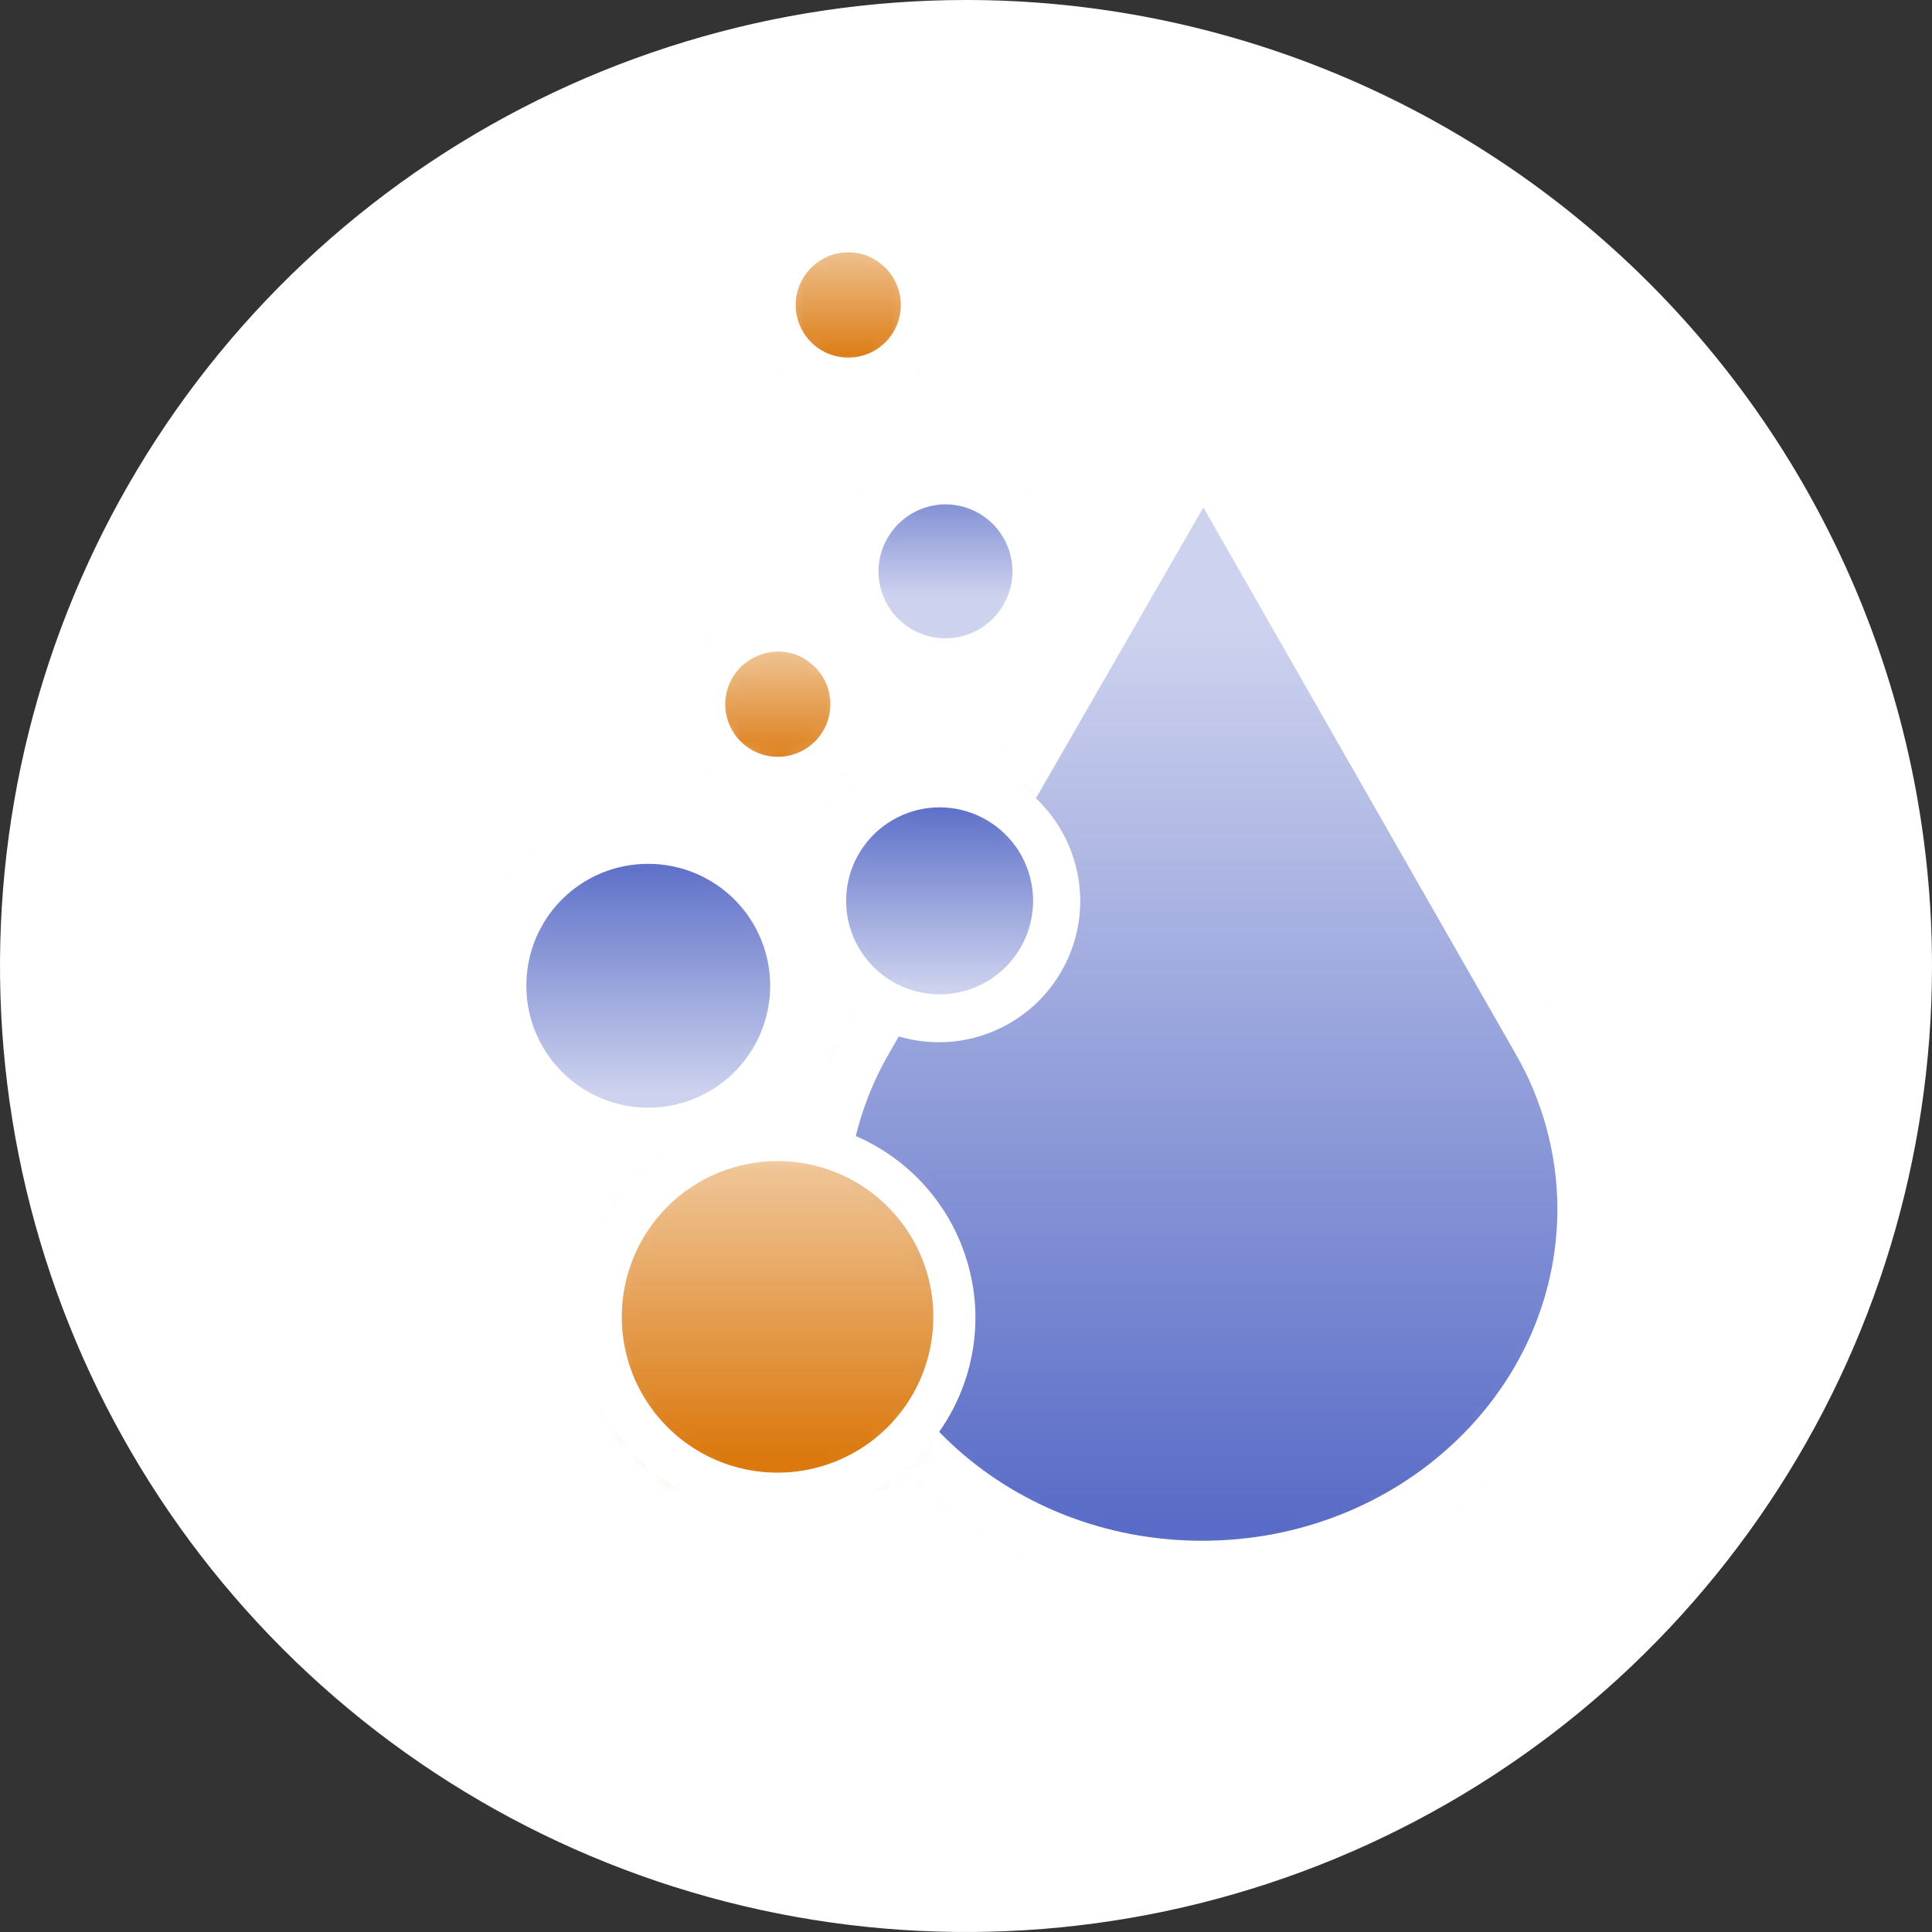 <svg width="90" height="90" viewBox="0 0 90 90" fill="none" xmlns="http://www.w3.org/2000/svg">
<rect x="0" y="0" width="90" height="90" fill="#333333" stroke="none"/>
<path d="M90 45C90 53.9 87.361 62.6 82.416 70.001C77.472 77.401 70.444 83.169 62.221 86.575C53.998 89.981 44.95 90.872 36.221 89.135C27.492 87.399 19.474 83.113 13.18 76.82C6.887 70.526 2.601 62.508 0.865 53.779C-0.872 45.05 0.02 36.002 3.425 27.779C6.831 19.557 12.599 12.528 19.999 7.584C27.4 2.639 36.1 0 45 0C56.935 0 68.381 4.741 76.82 13.18C85.259 21.619 90 33.065 90 45Z" fill="white"/>
<mask id="mask0_2155_6292" style="mask-type:luminance" maskUnits="userSpaceOnUse" x="38" y="21" width="36" height="52">
<path d="M40.412 48.388C39.028 50.789 38.297 53.51 38.289 56.281C38.289 65.462 46.236 72.938 55.998 72.938C65.76 72.938 73.707 65.462 73.707 56.281C73.7 53.51 72.968 50.789 71.585 48.388L56.053 21.279L40.412 48.388Z" fill="white"/>
</mask>
<g mask="url(#mask0_2155_6292)">
<path d="M73.761 21.279H38.324V72.919H73.761V21.279Z" fill="url(#paint0_linear_2155_6292)"/>
</g>
<path d="M56.057 23.637L70.573 49.04C71.858 51.243 72.54 53.747 72.55 56.298C72.55 64.862 65.129 71.775 56.002 71.775C46.876 71.775 39.454 64.862 39.454 56.298C39.465 53.747 40.147 51.243 41.432 49.04L56.057 23.637ZM56.057 18.938L54.025 22.476L39.509 47.879C38.028 50.458 37.24 53.378 37.223 56.352C37.223 66.187 45.696 74.17 56.111 74.17C66.526 74.17 75 66.187 75 56.352C74.983 53.378 74.195 50.458 72.714 47.879L58.198 22.476L56.057 18.938Z" fill="white"/>
<mask id="mask1_2155_6292" style="mask-type:luminance" maskUnits="userSpaceOnUse" x="32" y="29" width="8" height="8">
<path d="M33.883 30.353C33.549 30.675 33.282 31.061 33.098 31.488C32.914 31.915 32.817 32.374 32.812 32.839C32.876 33.703 33.263 34.511 33.898 35.101C34.532 35.691 35.366 36.019 36.233 36.019C37.099 36.019 37.933 35.691 38.568 35.101C39.202 34.511 39.59 33.703 39.653 32.839C39.65 32.324 39.533 31.816 39.31 31.351C39.088 30.887 38.765 30.478 38.365 30.153C37.764 29.669 37.014 29.406 36.242 29.409C35.364 29.409 34.519 29.746 33.883 30.353Z" fill="white"/>
</mask>
<g mask="url(#mask1_2155_6292)">
<path d="M39.653 29.336H32.812V36.177H39.653V29.336Z" fill="url(#paint1_linear_2155_6292)"/>
</g>
<path d="M36.243 30.352C36.799 30.349 37.338 30.542 37.767 30.896C38.156 31.208 38.441 31.632 38.583 32.11C38.724 32.589 38.717 33.099 38.56 33.573C38.404 34.047 38.107 34.462 37.709 34.763C37.31 35.063 36.829 35.234 36.331 35.254C35.832 35.274 35.339 35.141 34.918 34.873C34.497 34.605 34.168 34.215 33.975 33.755C33.782 33.294 33.734 32.786 33.838 32.298C33.941 31.81 34.192 31.365 34.555 31.023C35.015 30.597 35.616 30.358 36.243 30.352ZM36.243 28.428C35.123 28.429 34.045 28.857 33.23 29.626C32.801 30.041 32.458 30.536 32.221 31.084C31.985 31.633 31.859 32.222 31.852 32.819C31.848 33.563 32.034 34.295 32.391 34.948C32.748 35.6 33.265 36.151 33.893 36.549C34.521 36.947 35.24 37.179 35.983 37.223C36.725 37.267 37.467 37.121 38.138 36.8C38.808 36.48 39.387 35.993 39.818 35.388C40.25 34.782 40.521 34.077 40.605 33.338C40.69 32.599 40.585 31.851 40.301 31.163C40.017 30.476 39.564 29.872 38.983 29.408C38.212 28.77 37.242 28.424 36.243 28.428Z" fill="white"/>
<mask id="mask2_2155_6292" style="mask-type:luminance" maskUnits="userSpaceOnUse" x="36" y="10" width="7" height="8">
<path d="M37.166 11.736C36.834 12.059 36.57 12.446 36.389 12.873C36.208 13.3 36.114 13.758 36.113 14.222C36.113 14.67 36.202 15.113 36.373 15.527C36.544 15.941 36.796 16.317 37.112 16.634C37.429 16.951 37.805 17.202 38.219 17.373C38.633 17.545 39.077 17.633 39.525 17.633C40.429 17.633 41.297 17.273 41.937 16.634C42.576 15.994 42.936 15.126 42.936 14.222C42.933 13.707 42.816 13.199 42.593 12.734C42.37 12.27 42.047 11.861 41.647 11.536C41.046 11.051 40.297 10.789 39.525 10.792C38.646 10.791 37.801 11.129 37.166 11.736Z" fill="white"/>
</mask>
<g mask="url(#mask2_2155_6292)">
<path d="M42.934 10.792H36.094V17.633H42.934V10.792Z" fill="url(#paint2_linear_2155_6292)"/>
</g>
<path d="M39.524 11.755C40.08 11.752 40.619 11.945 41.048 12.299C41.437 12.611 41.722 13.035 41.864 13.513C42.005 13.992 41.998 14.502 41.842 14.976C41.686 15.45 41.388 15.865 40.99 16.166C40.591 16.466 40.111 16.638 39.612 16.657C39.113 16.677 38.621 16.544 38.2 16.276C37.779 16.008 37.45 15.618 37.257 15.158C37.063 14.697 37.015 14.189 37.119 13.701C37.223 13.213 37.473 12.768 37.836 12.426C38.291 11.993 38.896 11.752 39.524 11.755ZM39.524 9.831C38.404 9.832 37.326 10.26 36.512 11.029C36.079 11.441 35.734 11.936 35.497 12.485C35.26 13.034 35.136 13.625 35.133 14.222C35.133 15.091 35.39 15.94 35.873 16.662C36.355 17.384 37.041 17.947 37.843 18.279C38.646 18.611 39.529 18.698 40.38 18.529C41.232 18.36 42.015 17.941 42.629 17.327C43.243 16.713 43.661 15.931 43.83 15.079C44 14.227 43.913 13.344 43.581 12.542C43.248 11.74 42.685 11.054 41.963 10.571C41.241 10.089 40.392 9.831 39.524 9.831Z" fill="white"/>
<mask id="mask3_2155_6292" style="mask-type:luminance" maskUnits="userSpaceOnUse" x="23" y="39" width="15" height="14">
<path d="M23.305 45.903C23.301 47.268 23.703 48.604 24.459 49.74C25.215 50.877 26.292 51.763 27.553 52.288C28.813 52.812 30.201 52.95 31.54 52.684C32.88 52.419 34.11 51.762 35.075 50.796C36.041 49.831 36.698 48.601 36.963 47.262C37.229 45.922 37.09 44.535 36.566 43.274C36.042 42.013 35.156 40.937 34.019 40.18C32.882 39.424 31.547 39.022 30.181 39.026C28.359 39.031 26.613 39.757 25.324 41.045C24.036 42.334 23.309 44.08 23.305 45.903Z" fill="white"/>
</mask>
<g mask="url(#mask3_2155_6292)">
<path d="M37.057 39.026H23.285V52.798H37.057V39.026Z" fill="url(#paint3_linear_2155_6292)"/>
</g>
<path d="M30.181 40.241C31.306 40.237 32.406 40.568 33.343 41.191C34.28 41.813 35.011 42.7 35.443 43.739C35.875 44.777 35.989 45.92 35.77 47.024C35.552 48.127 35.01 49.141 34.215 49.936C33.42 50.731 32.406 51.273 31.303 51.491C30.199 51.71 29.056 51.596 28.017 51.164C26.979 50.732 26.092 50.001 25.469 49.064C24.847 48.127 24.516 47.027 24.52 45.902C24.52 44.401 25.116 42.961 26.178 41.899C27.24 40.837 28.68 40.241 30.181 40.241ZM30.181 37.81C28.576 37.81 27.007 38.286 25.673 39.178C24.339 40.07 23.299 41.338 22.686 42.821C22.073 44.304 21.913 45.935 22.227 47.509C22.542 49.083 23.316 50.528 24.452 51.662C25.588 52.795 27.035 53.566 28.61 53.877C30.184 54.188 31.816 54.025 33.297 53.408C34.779 52.792 36.045 51.749 36.934 50.413C37.823 49.077 38.295 47.507 38.292 45.902C38.292 44.838 38.082 43.784 37.674 42.801C37.266 41.818 36.668 40.925 35.915 40.173C35.162 39.422 34.267 38.826 33.283 38.42C32.3 38.015 31.245 37.807 30.181 37.81Z" fill="white"/>
<mask id="mask4_2155_6292" style="mask-type:luminance" maskUnits="userSpaceOnUse" x="27" y="53" width="18" height="17">
<path d="M27.949 61.382C27.946 63.019 28.428 64.62 29.335 65.983C30.242 67.346 31.533 68.409 33.044 69.038C34.556 69.668 36.22 69.834 37.826 69.517C39.432 69.2 40.908 68.413 42.067 67.257C43.226 66.1 44.016 64.626 44.337 63.02C44.658 61.415 44.495 59.75 43.869 58.237C43.243 56.724 42.183 55.431 40.822 54.521C39.461 53.611 37.86 53.126 36.223 53.126C34.032 53.126 31.93 53.995 30.379 55.543C28.828 57.09 27.954 59.19 27.949 61.382Z" fill="white"/>
</mask>
<g mask="url(#mask4_2155_6292)">
<path d="M44.461 53.107H27.949V69.619H44.461V53.107Z" fill="url(#paint4_linear_2155_6292)"/>
</g>
<path d="M36.221 54.087C37.657 54.087 39.06 54.512 40.254 55.31C41.447 56.107 42.377 57.241 42.927 58.567C43.476 59.893 43.62 61.352 43.34 62.76C43.06 64.168 42.369 65.462 41.354 66.477C40.339 67.492 39.045 68.183 37.637 68.463C36.23 68.743 34.77 68.599 33.444 68.05C32.118 67.501 30.984 66.57 30.187 65.377C29.389 64.183 28.964 62.78 28.964 61.344C28.964 59.419 29.728 57.573 31.089 56.212C32.45 54.851 34.297 54.087 36.221 54.087ZM36.221 52.163C34.398 52.163 32.616 52.704 31.1 53.717C29.585 54.73 28.403 56.169 27.706 57.853C27.008 59.538 26.825 61.391 27.181 63.179C27.537 64.967 28.415 66.609 29.704 67.898C30.993 69.188 32.635 70.066 34.423 70.421C36.211 70.777 38.065 70.594 39.749 69.897C41.433 69.199 42.873 68.017 43.886 66.502C44.898 64.986 45.439 63.204 45.439 61.381C45.434 58.938 44.462 56.596 42.734 54.868C41.006 53.141 38.665 52.168 36.221 52.163Z" fill="white"/>
<mask id="mask5_2155_6292" style="mask-type:luminance" maskUnits="userSpaceOnUse" x="38" y="36" width="12" height="12">
<path d="M38.293 41.872C38.293 42.949 38.612 44.001 39.21 44.896C39.808 45.792 40.659 46.489 41.653 46.901C42.648 47.313 43.742 47.421 44.798 47.211C45.854 47.001 46.824 46.483 47.585 45.721C48.347 44.96 48.865 43.99 49.075 42.934C49.285 41.878 49.177 40.784 48.765 39.789C48.353 38.794 47.656 37.944 46.761 37.346C45.865 36.748 44.813 36.429 43.736 36.429C42.293 36.429 40.908 37.002 39.887 38.023C38.866 39.044 38.293 40.429 38.293 41.872Z" fill="white"/>
</mask>
<g mask="url(#mask5_2155_6292)">
<path d="M49.216 36.411H38.293V47.334H49.216V36.411Z" fill="url(#paint5_linear_2155_6292)"/>
</g>
<path d="M43.753 37.61C44.615 37.607 45.459 37.859 46.177 38.335C46.896 38.812 47.457 39.49 47.789 40.286C48.122 41.081 48.21 41.957 48.044 42.803C47.879 43.649 47.465 44.427 46.857 45.038C46.249 45.648 45.473 46.065 44.627 46.235C43.782 46.404 42.906 46.319 42.109 45.99C41.312 45.661 40.631 45.103 40.152 44.386C39.672 43.67 39.416 42.827 39.416 41.965C39.416 40.813 39.873 39.708 40.686 38.892C41.498 38.076 42.601 37.615 43.753 37.61ZM43.753 35.378C42.45 35.375 41.174 35.758 40.089 36.48C39.003 37.201 38.156 38.229 37.655 39.432C37.154 40.635 37.021 41.96 37.273 43.239C37.525 44.518 38.151 45.693 39.071 46.616C39.992 47.539 41.165 48.168 42.443 48.423C43.721 48.679 45.047 48.55 46.251 48.052C47.456 47.554 48.486 46.71 49.21 45.626C49.935 44.542 50.322 43.268 50.322 41.965C50.317 40.223 49.624 38.553 48.393 37.319C47.163 36.086 45.495 35.388 43.753 35.378Z" fill="white"/>
<mask id="mask6_2155_6292" style="mask-type:luminance" maskUnits="userSpaceOnUse" x="39" y="22" width="10" height="9">
<path d="M39.777 26.614C39.777 27.453 40.026 28.273 40.492 28.971C40.957 29.669 41.619 30.213 42.394 30.535C43.169 30.857 44.022 30.942 44.845 30.78C45.668 30.617 46.425 30.215 47.019 29.623C47.614 29.031 48.019 28.276 48.185 27.453C48.351 26.631 48.27 25.778 47.951 25.002C47.632 24.226 47.091 23.561 46.395 23.093C45.699 22.624 44.88 22.372 44.041 22.368C43.484 22.368 42.932 22.478 42.416 22.692C41.901 22.905 41.433 23.218 41.039 23.612C40.645 24.006 40.332 24.474 40.119 24.989C39.905 25.505 39.795 26.057 39.795 26.614" fill="white"/>
</mask>
<g mask="url(#mask6_2155_6292)">
<path d="M48.251 22.368H39.777V30.842H48.251V22.368Z" fill="url(#paint6_linear_2155_6292)"/>
</g>
<path d="M44.043 23.494C44.66 23.494 45.264 23.677 45.777 24.02C46.29 24.363 46.69 24.85 46.926 25.421C47.163 25.991 47.225 26.619 47.104 27.224C46.984 27.829 46.687 28.385 46.25 28.822C45.814 29.258 45.258 29.555 44.652 29.676C44.047 29.796 43.419 29.735 42.849 29.498C42.279 29.262 41.791 28.862 41.448 28.349C41.105 27.836 40.922 27.232 40.922 26.615C40.927 25.789 41.257 24.998 41.842 24.413C42.426 23.829 43.217 23.499 44.043 23.494ZM44.043 21.262C42.989 21.28 41.963 21.609 41.095 22.208C40.226 22.807 39.554 23.649 39.163 24.629C38.772 25.608 38.679 26.681 38.895 27.714C39.112 28.746 39.629 29.691 40.381 30.431C41.133 31.17 42.087 31.671 43.123 31.87C44.158 32.07 45.23 31.959 46.203 31.551C47.176 31.143 48.006 30.457 48.59 29.579C49.175 28.701 49.486 27.67 49.487 26.615C49.463 25.187 48.879 23.826 47.861 22.824C46.842 21.823 45.471 21.262 44.043 21.262Z" fill="white"/>
<defs>
<linearGradient id="paint0_linear_2155_6292" x1="54.487" y1="19.872" x2="54.487" y2="71.53" gradientUnits="userSpaceOnUse">
<stop stop-color="#CDD2EE"/>
<stop offset="0.18" stop-color="#CDD2EE"/>
<stop offset="0.8" stop-color="#7484D0"/>
<stop offset="1" stop-color="#576AC6"/>
</linearGradient>
<linearGradient id="paint1_linear_2155_6292" x1="36.016" y1="35.713" x2="36.016" y2="28.872" gradientUnits="userSpaceOnUse">
<stop stop-color="#DB790F"/>
<stop offset="1" stop-color="#F4D7B7"/>
</linearGradient>
<linearGradient id="paint2_linear_2155_6292" x1="39.101" y1="16.887" x2="39.101" y2="10.046" gradientUnits="userSpaceOnUse">
<stop stop-color="#DB790F"/>
<stop offset="1" stop-color="#F4D7B7"/>
</linearGradient>
<linearGradient id="paint3_linear_2155_6292" x1="30.555" y1="53.406" x2="30.555" y2="39.634" gradientUnits="userSpaceOnUse">
<stop stop-color="#CDD2EE"/>
<stop offset="0.18" stop-color="#CDD2EE"/>
<stop offset="0.8" stop-color="#7484D0"/>
<stop offset="1" stop-color="#576AC6"/>
</linearGradient>
<linearGradient id="paint4_linear_2155_6292" x1="35.036" y1="67.717" x2="35.036" y2="51.206" gradientUnits="userSpaceOnUse">
<stop stop-color="#DB790F"/>
<stop offset="1" stop-color="#F4D7B7"/>
</linearGradient>
<linearGradient id="paint5_linear_2155_6292" x1="44.176" y1="48.013" x2="44.176" y2="37.09" gradientUnits="userSpaceOnUse">
<stop stop-color="#CDD2EE"/>
<stop offset="0.18" stop-color="#CDD2EE"/>
<stop offset="0.8" stop-color="#7484D0"/>
<stop offset="1" stop-color="#576AC6"/>
</linearGradient>
<linearGradient id="paint6_linear_2155_6292" x1="43.152" y1="29.329" x2="43.152" y2="20.855" gradientUnits="userSpaceOnUse">
<stop stop-color="#CDD2EE"/>
<stop offset="0.18" stop-color="#CDD2EE"/>
<stop offset="0.8" stop-color="#7484D0"/>
<stop offset="1" stop-color="#576AC6"/>
</linearGradient>
</defs>
</svg>
